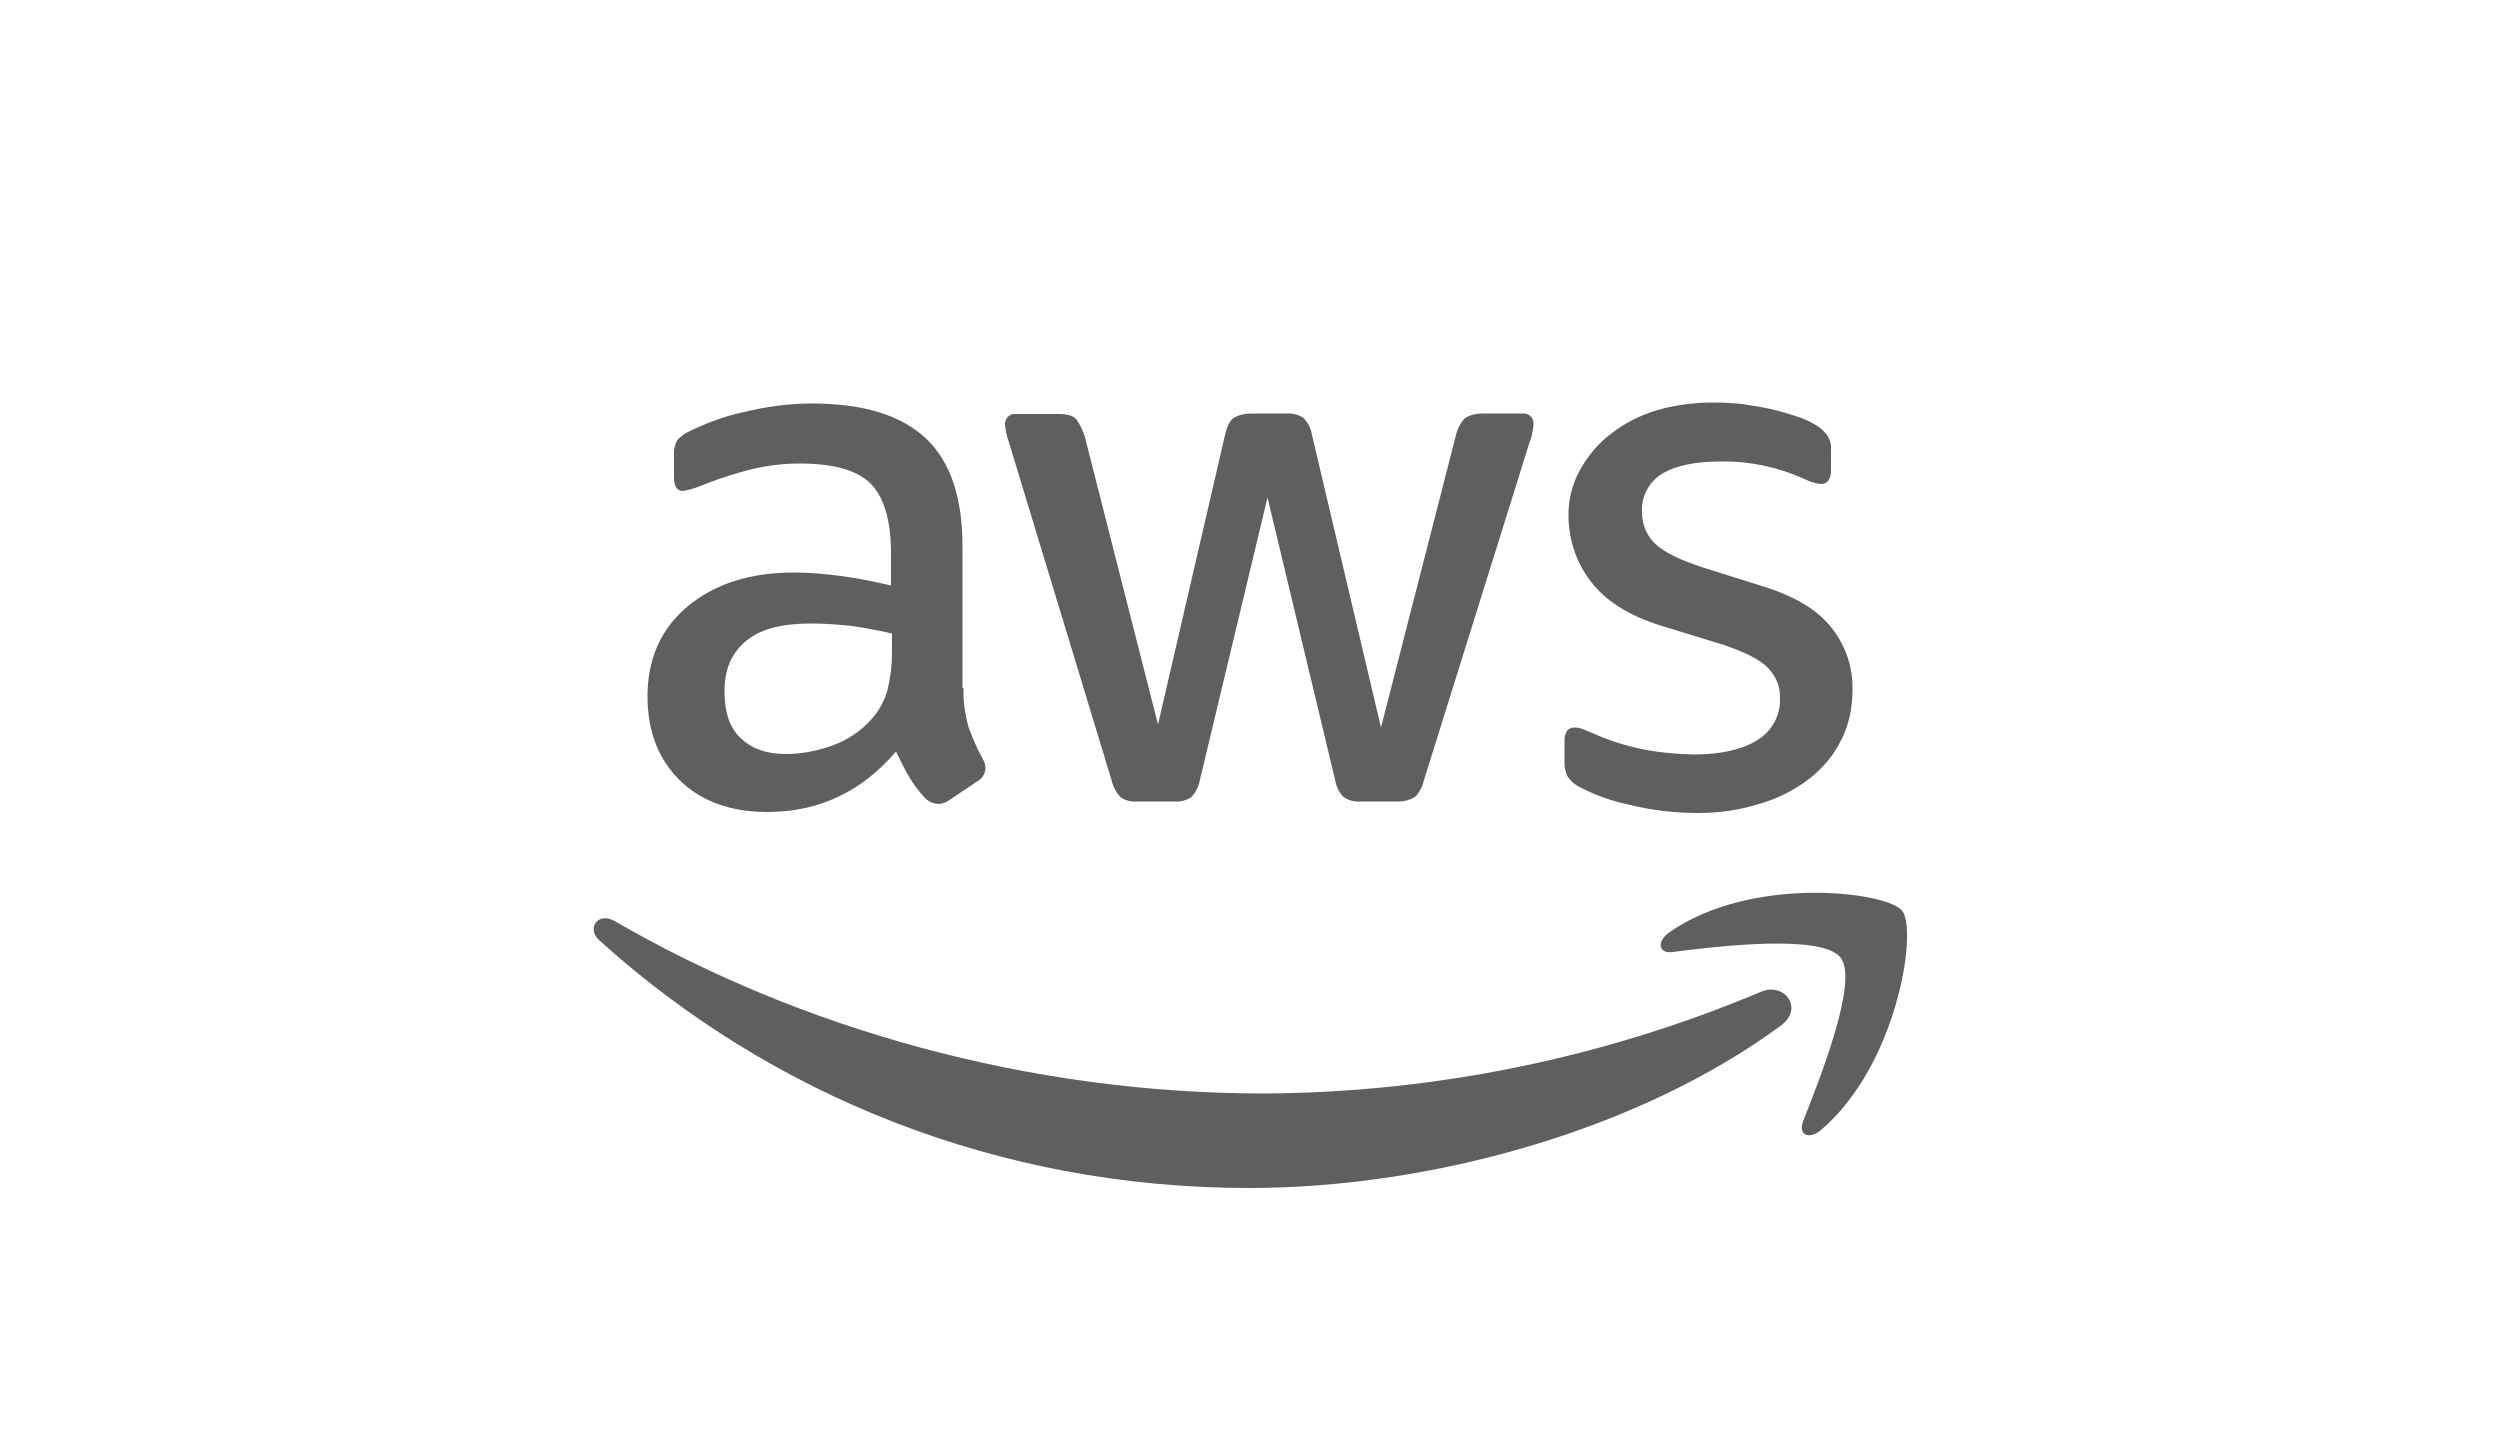 <?xml version="1.0" encoding="utf-8"?>
<!-- Generator: Adobe Illustrator 23.0.1, SVG Export Plug-In . SVG Version: 6.00 Build 0)  -->
<svg version="1.1" id="Layer_1" xmlns="http://www.w3.org/2000/svg" xmlns:xlink="http://www.w3.org/1999/xlink" x="0px" y="0px"
	 viewBox="0 0 500 287.5" style="enable-background:new 0 0 500 287.5;" xml:space="preserve">
<style type="text/css">
	.st0{fill:#5F5F5F;}
</style>
<path class="st0" d="M192.7,137.6c-0.1,2.6,0.3,5.2,1,7.8c0.8,2.2,1.7,4.3,2.8,6.3c0.4,0.6,0.6,1.3,0.6,2c-0.1,1.1-0.7,2.1-1.7,2.6
	l-5.5,3.7c-0.7,0.5-1.5,0.8-2.3,0.8c-1-0.1-1.9-0.5-2.6-1.2c-1.2-1.3-2.2-2.6-3.1-4.1c-0.9-1.5-1.7-3.1-2.7-5.2
	c-6.8,8-15.4,12.1-25.7,12.1c-7.3,0-13.2-2.1-17.5-6.3s-6.5-9.8-6.5-16.8c0-7.4,2.6-13.5,8-18s12.4-6.8,21.4-6.8
	c3.1,0,6.2,0.3,9.3,0.7c3.2,0.4,6.6,1.1,10,1.9v-6.4c0-6.6-1.4-11.3-4.1-14s-7.5-4-14.2-4c-3.2,0-6.4,0.4-9.4,1.1
	c-3.2,0.8-6.4,1.8-9.4,3c-1,0.4-2,0.8-3.1,1.1c-0.5,0.1-0.9,0.2-1.4,0.3c-1.2,0-1.8-0.9-1.8-2.7v-4.3c-0.1-1.1,0.1-2.1,0.6-3.1
	c0.7-0.8,1.5-1.4,2.4-1.8c3.5-1.7,7.2-3.1,11-3.9c4.5-1.1,9-1.7,13.6-1.7c10.4,0,18,2.4,22.9,7.1s7.2,11.9,7.2,21.5v28.3H192.7z
	 M157.2,150.8c3.1,0,6.1-0.6,9-1.6c3.2-1.1,6.1-3,8.3-5.6c1.4-1.6,2.4-3.5,3-5.6c0.6-2.5,0.9-5,0.9-7.6v-3.7c-2.6-0.6-5.3-1.1-8-1.5
	c-2.7-0.3-5.5-0.5-8.2-0.5c-5.9,0-10.1,1.1-13,3.5c-2.9,2.4-4.3,5.7-4.3,10.1c0,4.1,1,7.2,3.2,9.3S153.2,150.8,157.2,150.8z
	 M227.4,160.3c-1.2,0.1-2.4-0.2-3.3-0.9c-0.9-0.9-1.5-2.1-1.8-3.4l-20.5-67.5c-0.4-1.1-0.7-2.3-0.8-3.5c-0.1-1,0.6-2,1.6-2.2
	c0.2,0,0.3,0,0.5,0h8.6c1.7,0,2.8,0.3,3.4,0.9s1.2,1.8,1.8,3.4l14.7,57.8L245,87c0.4-1.8,1-2.9,1.7-3.4c1-0.6,2.3-0.9,3.5-0.9h7
	c1.2-0.1,2.5,0.2,3.5,0.9c0.9,0.9,1.5,2.1,1.7,3.4l13.8,58.5L291.2,87c0.3-1.3,0.9-2.4,1.8-3.4c1-0.6,2.2-0.9,3.4-0.9h8.1
	c1.1-0.1,2,0.6,2.2,1.7c0,0.2,0,0.3,0,0.5c0,0.5-0.1,0.9-0.2,1.4c-0.1,0.7-0.3,1.5-0.6,2.2l-21.1,67.5c-0.3,1.3-0.9,2.5-1.8,3.4
	c-1,0.6-2.1,0.9-3.3,0.9h-7.5c-1.2,0.1-2.5-0.2-3.5-0.9c-0.9-0.9-1.5-2.2-1.7-3.5l-13.5-56.4L240,155.9c-0.2,1.3-0.8,2.5-1.7,3.5
	c-1,0.7-2.3,1-3.5,0.9L227.4,160.3z M339.6,162.6c-4.5,0-9-0.5-13.5-1.6c-3.5-0.7-6.9-1.9-10-3.5c-1.1-0.5-2.1-1.4-2.7-2.4
	c-0.3-0.8-0.5-1.6-0.5-2.4v-4.5c0-1.8,0.7-2.7,2-2.7c0.5,0,1.1,0.1,1.6,0.3c0.5,0.2,1.3,0.5,2.2,0.9c3.1,1.4,6.3,2.4,9.6,3.1
	c3.4,0.7,6.9,1,10.4,1.1c5.5,0,9.8-1,12.8-2.9c2.9-1.8,4.6-4.9,4.5-8.3c0.1-2.3-0.8-4.5-2.4-6.1c-1.6-1.7-4.5-3.1-8.8-4.6l-12.7-3.9
	c-6.4-2-11.1-5-14-8.9c-2.8-3.6-4.3-8.1-4.4-12.7c-0.1-3.4,0.7-6.7,2.4-9.7c1.6-2.8,3.7-5.3,6.3-7.2c2.7-2.1,5.8-3.6,9.1-4.6
	c3.6-1,7.3-1.5,11-1.5c2,0,3.9,0.1,5.9,0.3c2,0.3,3.9,0.6,5.7,1s3.4,0.9,5,1.4c1.3,0.4,2.5,0.9,3.7,1.6c1,0.5,1.9,1.3,2.6,2.2
	c0.6,0.9,0.9,1.9,0.8,2.9V94c0,1.8-0.7,2.8-2,2.8c-1.2-0.1-2.3-0.5-3.3-1c-5.3-2.4-11-3.6-16.8-3.5c-5,0-8.9,0.8-11.6,2.4
	c-2.7,1.6-4.3,4.6-4.1,7.8c0,2.3,0.9,4.6,2.6,6.2c1.7,1.7,5,3.3,9.6,4.8l12.4,3.9c6.3,2,10.8,4.8,13.5,8.4c2.7,3.5,4.1,7.8,4,12.2
	c0,3.5-0.7,7-2.3,10.1c-1.5,3-3.7,5.6-6.4,7.7c-2.9,2.2-6.2,3.9-9.7,4.9C348.1,162,343.9,162.6,339.6,162.6L339.6,162.6z"/>
<path class="st0" d="M356.2,205.1c-28.8,21.2-70.5,32.5-106.4,32.5c-50.3,0-95.7-18.6-129.9-49.5c-2.7-2.4-0.3-5.8,3-3.9
	c37.1,21.5,82.7,34.5,130,34.5c34.1-0.2,67.8-7.1,99.2-20.3C356.8,196.3,360.9,201.6,356.2,205.1z"/>
<path class="st0" d="M368.1,191.5c-3.7-4.7-24.3-2.3-33.6-1.1c-2.8,0.4-3.2-2.1-0.7-3.9c16.4-11.5,43.4-8.2,46.6-4.4
	s-0.9,30.9-16.2,43.9c-2.4,2-4.6,1-3.6-1.7C364,215.6,371.8,196.1,368.1,191.5z"/>
</svg>
